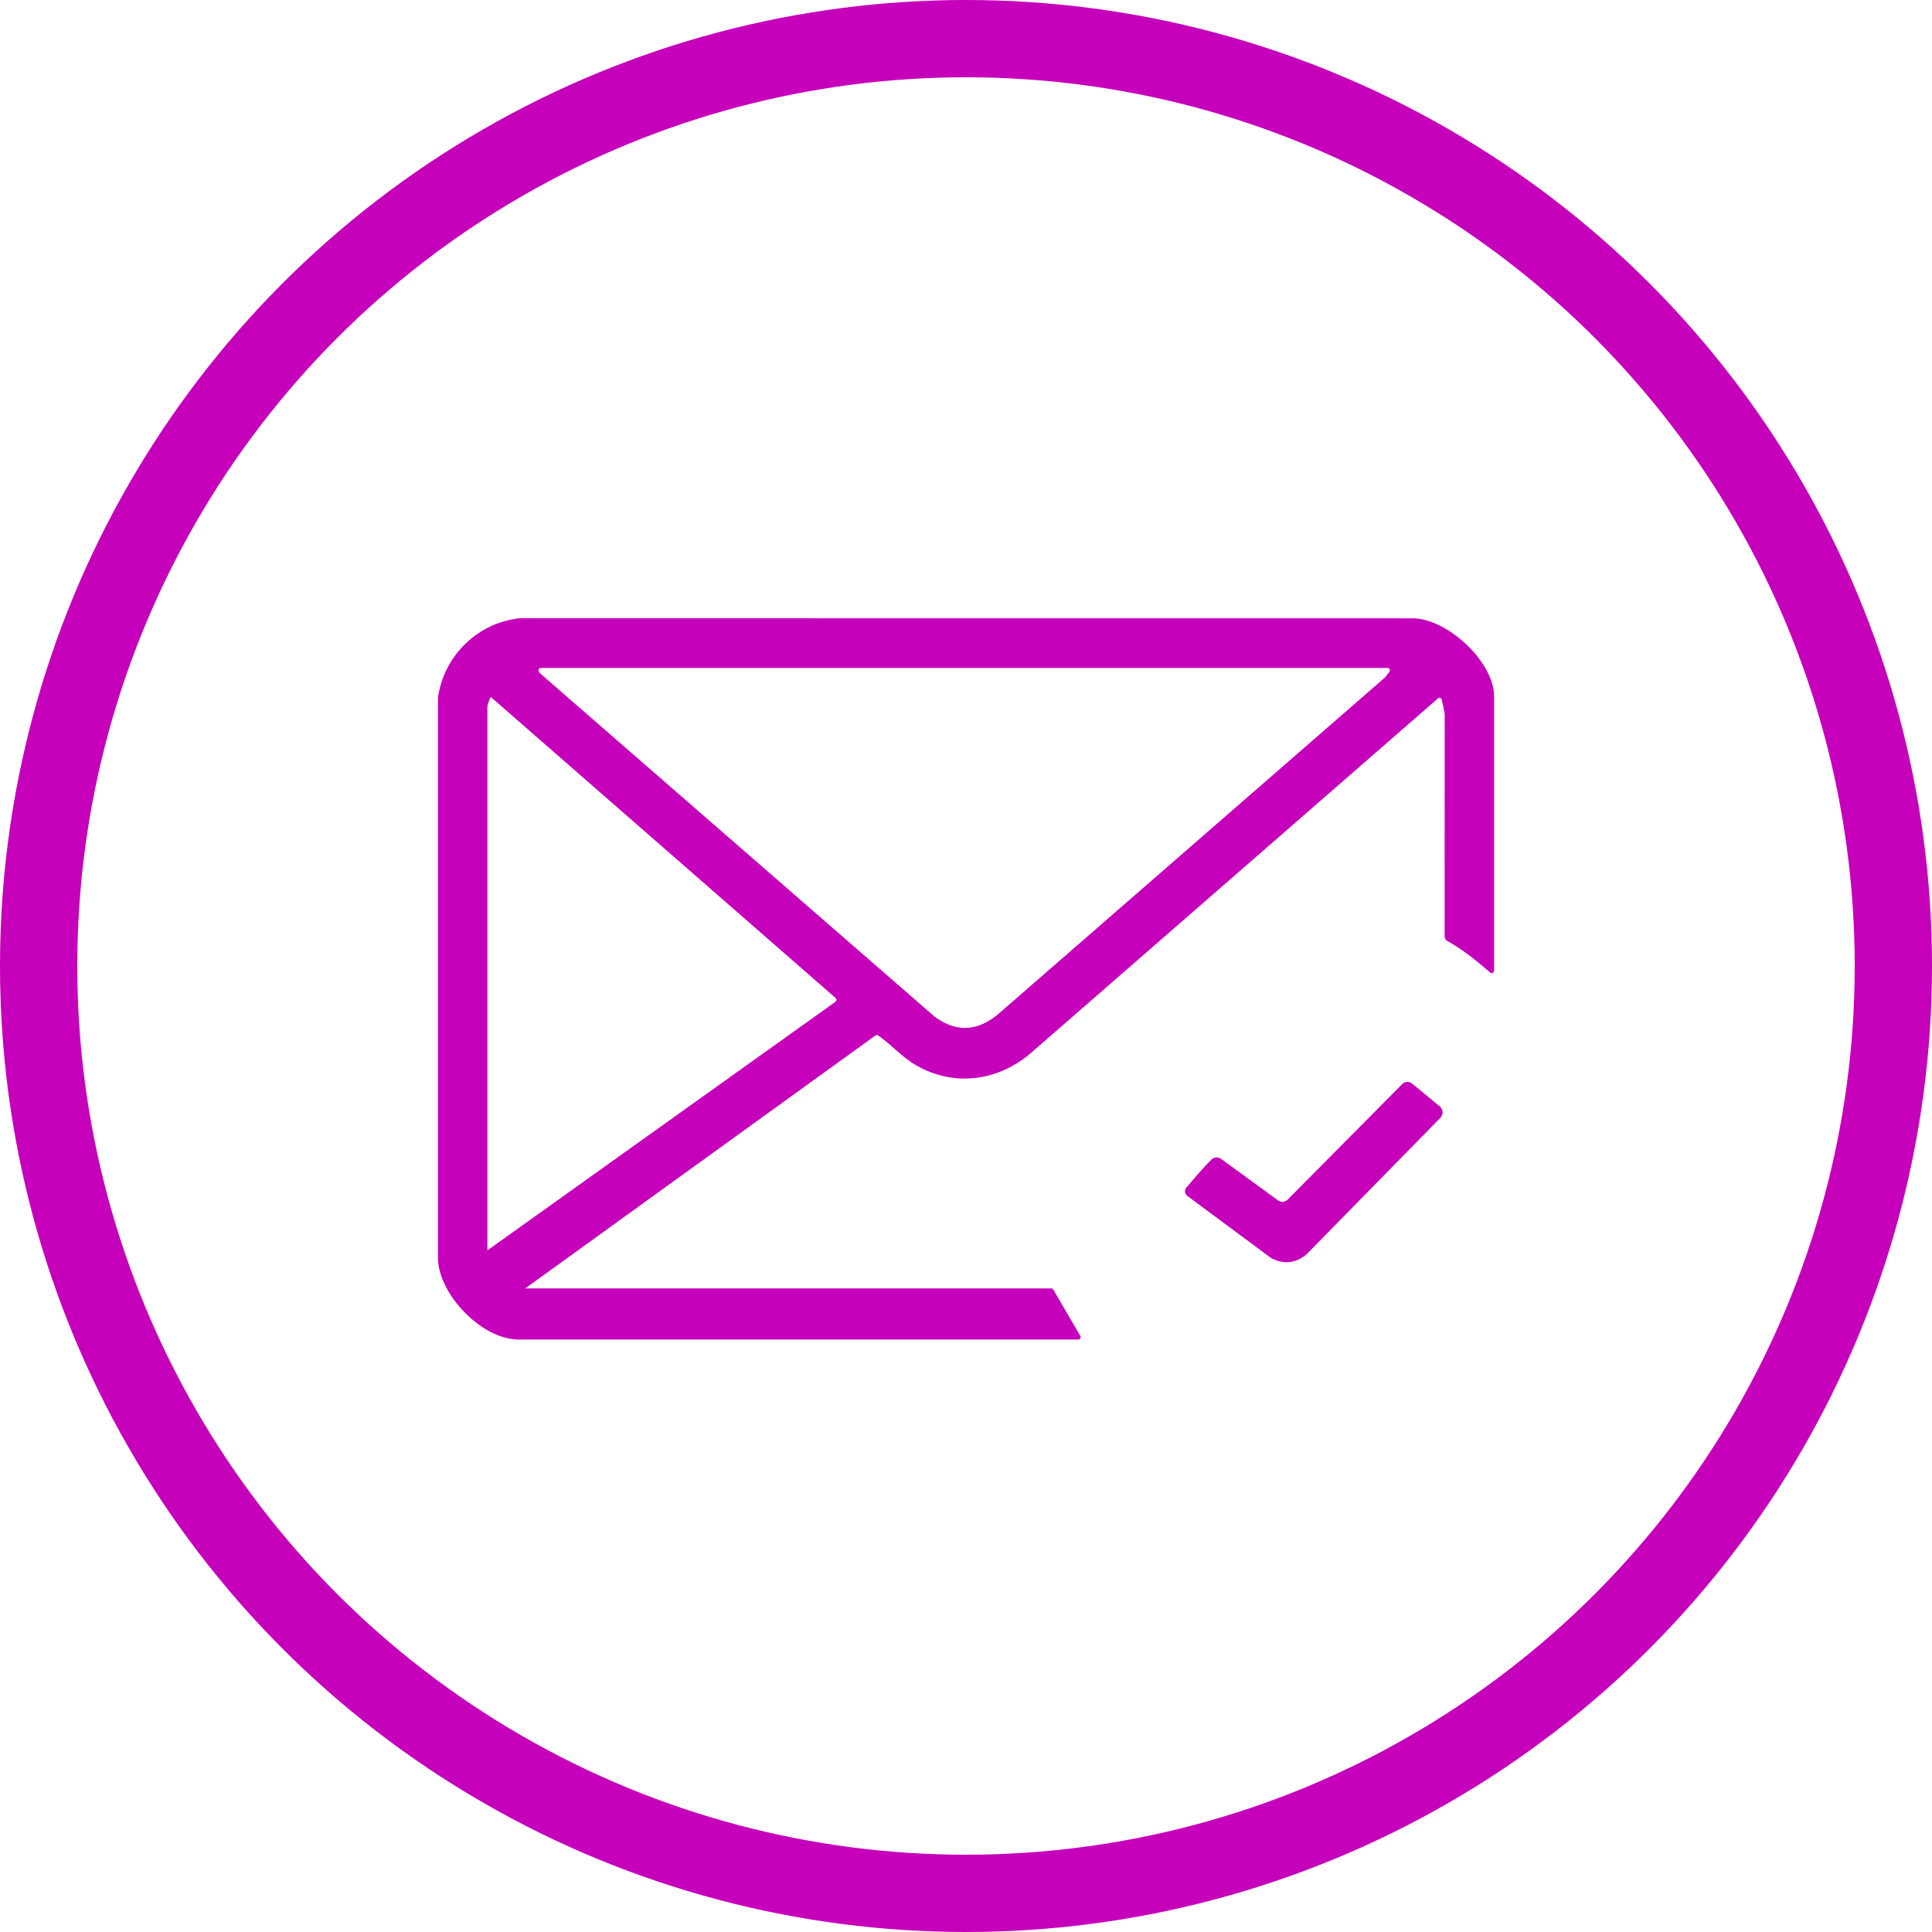 <svg width="75" height="75" viewBox="0 0 75 75" fill="none" xmlns="http://www.w3.org/2000/svg">
<circle cx="37.5" cy="37.5" r="36" stroke="#C600BA" stroke-width="3"/>
<path d="M57.848 37.754C57.321 37.297 56.773 36.854 56.16 36.513C56.144 36.504 56.131 36.49 56.123 36.474L56.09 36.404C56.084 36.392 56.08 36.378 56.08 36.364L56.083 27.721C56.083 27.715 56.083 27.709 56.081 27.703L55.972 27.162C55.958 27.093 55.874 27.064 55.822 27.111L40.1 40.807C38.833 41.95 37.095 42.224 35.586 41.368C35.029 41.053 34.611 40.559 34.09 40.196C34.058 40.173 34.015 40.174 33.984 40.198L20.389 50.016H40.809C40.842 50.016 40.872 50.033 40.889 50.062L41.938 51.861C41.975 51.922 41.93 52 41.859 52H20.133C18.727 52 17.083 50.314 17 48.911V27.092C17.221 25.461 18.552 24.161 20.188 24L54.865 24.003C56.2 24.026 58 25.698 58 27.034V37.683C58 37.762 57.908 37.805 57.848 37.753V37.754ZM53.861 25.929H20.997C20.926 25.929 20.882 26.005 20.917 26.066L20.944 26.114C20.949 26.123 20.956 26.131 20.963 26.138L36.284 39.468C36.284 39.468 36.289 39.473 36.291 39.474C37.177 40.121 38.018 40.019 38.826 39.301L53.759 26.304C53.763 26.3 53.768 26.296 53.772 26.29L53.935 26.078C53.981 26.017 53.938 25.929 53.862 25.929H53.861ZM18.919 48.54L32.433 38.889C32.481 38.854 32.485 38.783 32.44 38.744L19.06 27.063C19.016 27.062 18.919 27.39 18.919 27.43V48.539V48.54Z" fill="#C600BA"/>
<path d="M54.818 42.063L55.882 42.943C56.028 43.064 56.04 43.267 55.908 43.401L50.733 48.679C50.726 48.687 50.718 48.693 50.71 48.7C50.306 49.03 49.855 49.098 49.372 48.852C49.358 48.845 49.344 48.837 49.332 48.828L46.097 46.43C45.987 46.348 45.967 46.202 46.055 46.099C46.308 45.802 46.767 45.263 47.036 45.007C47.132 44.915 47.29 44.906 47.399 44.985L49.614 46.6C49.725 46.681 49.887 46.669 49.982 46.573L54.437 42.081C54.536 41.98 54.708 41.973 54.818 42.063Z" fill="#C600BA"/>
</svg>
